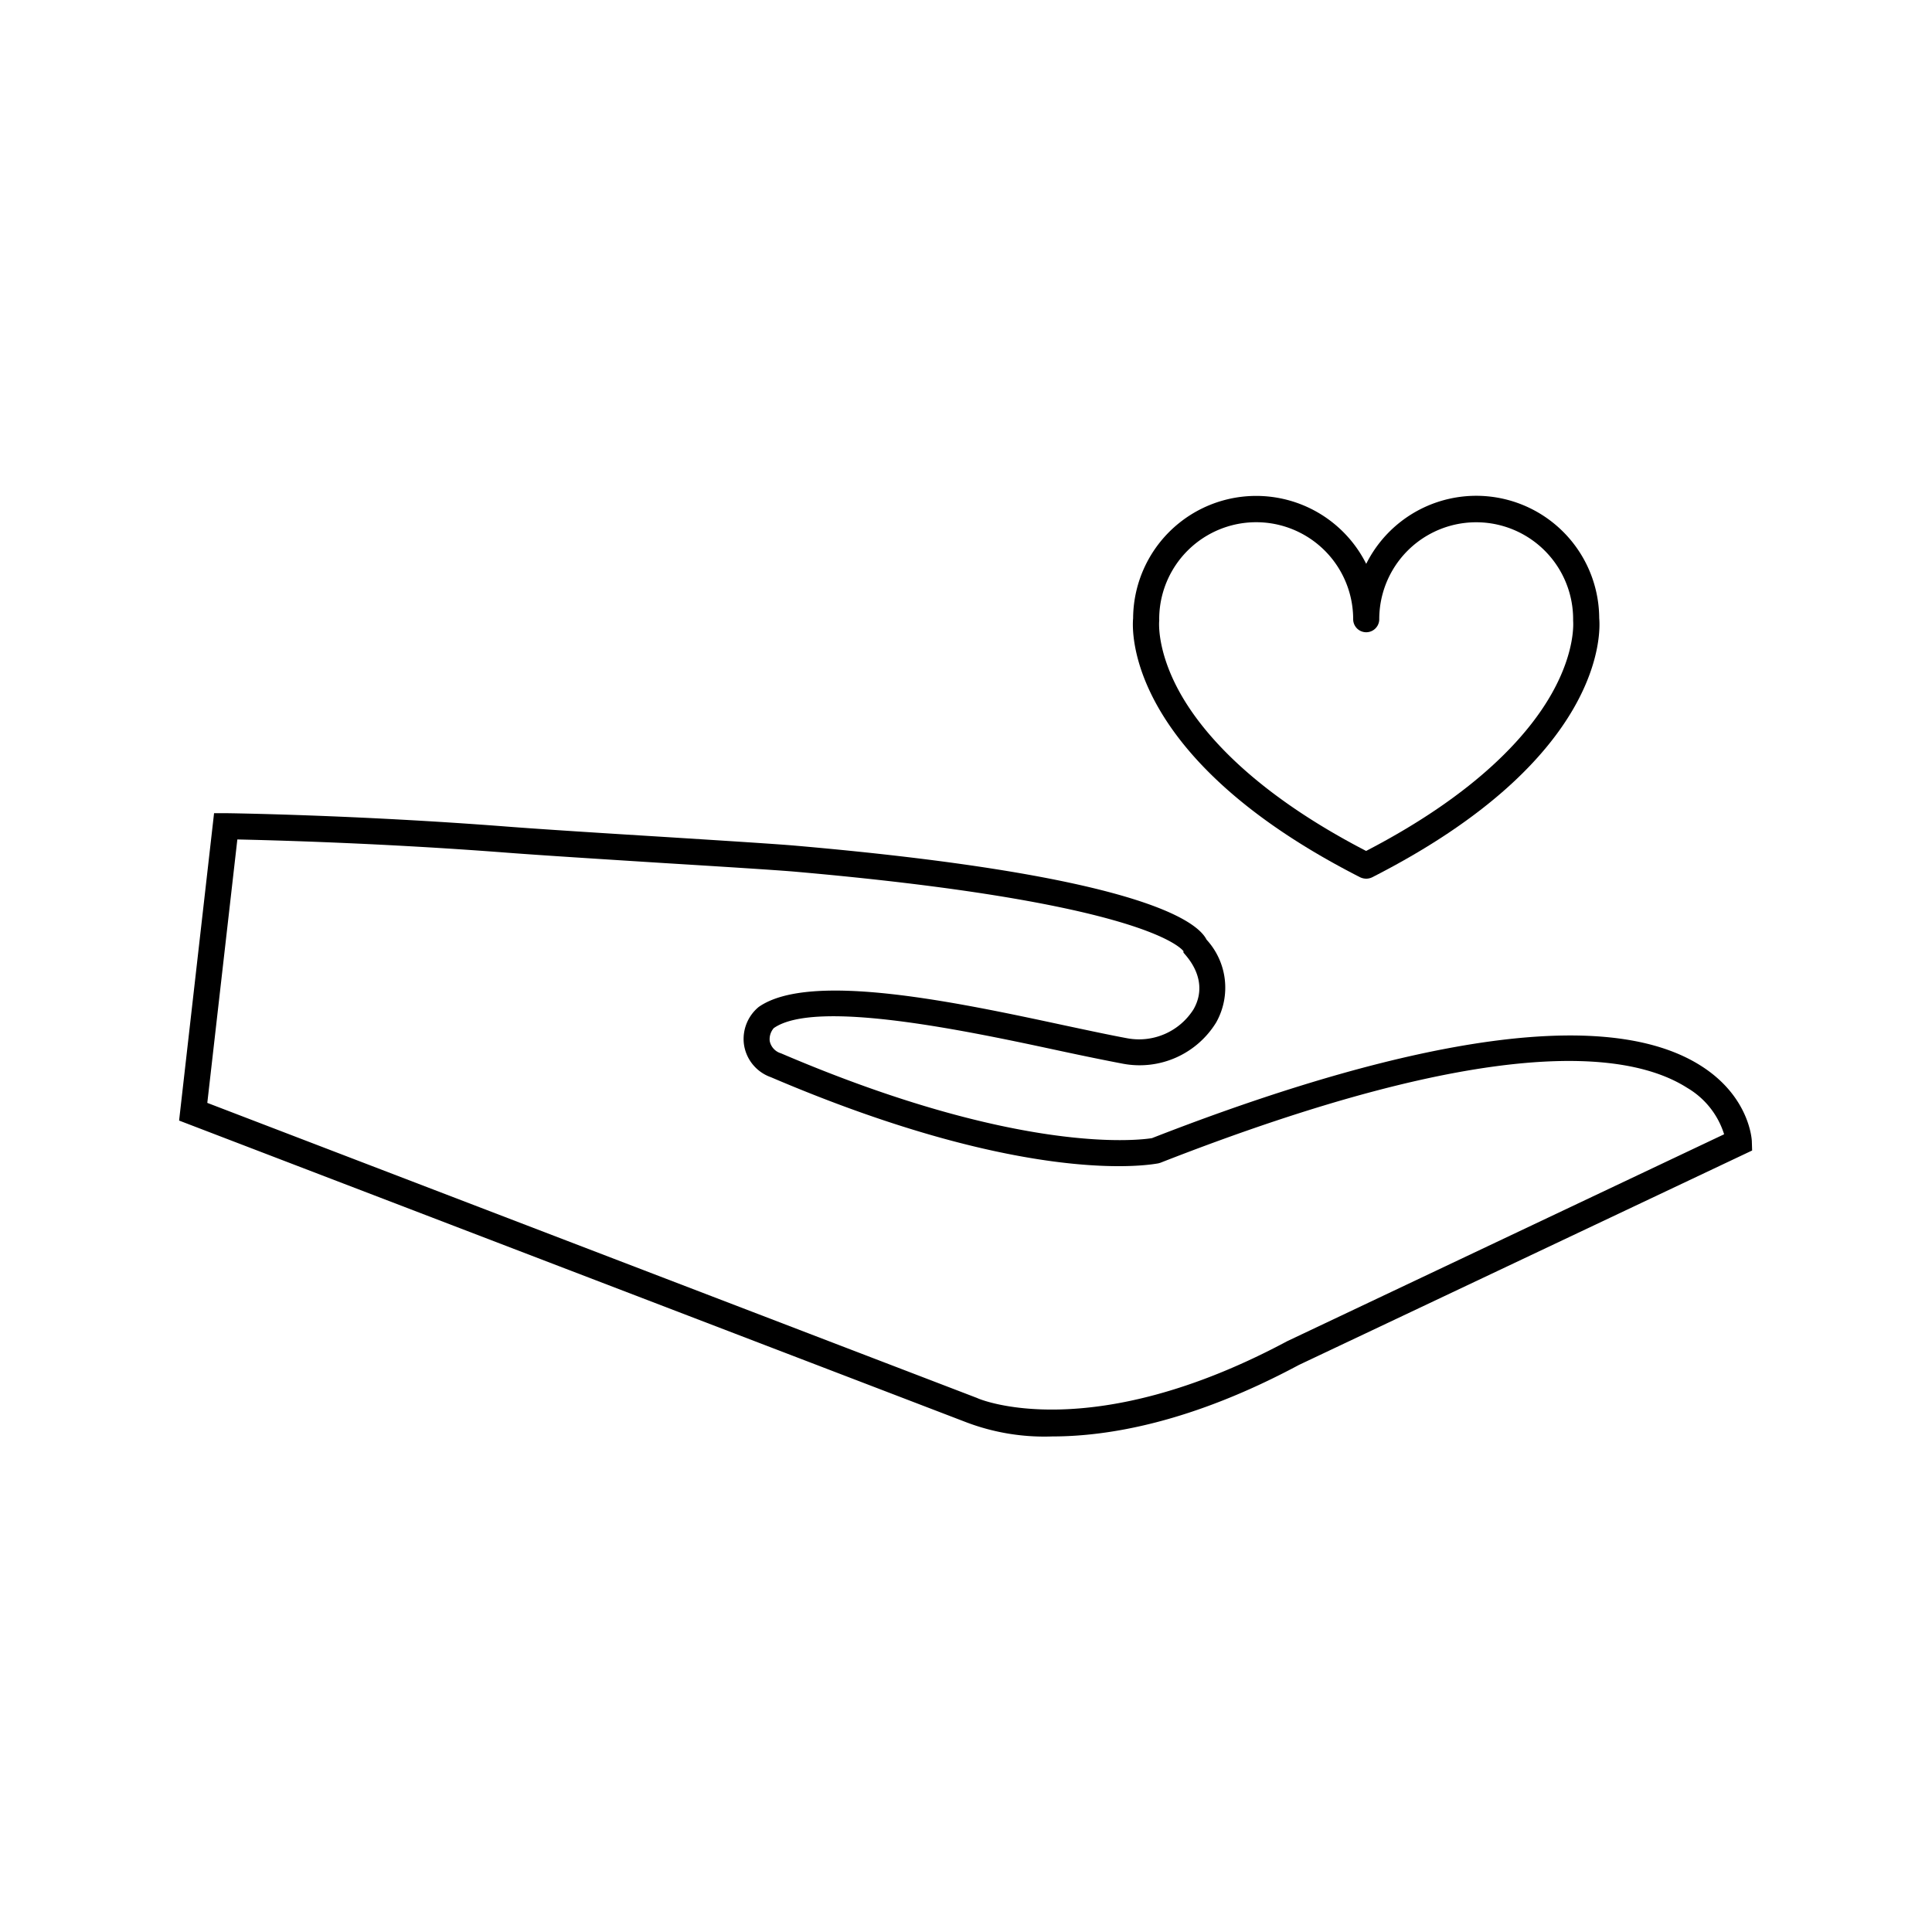 <svg viewBox="0 0 200 200" xmlns="http://www.w3.org/2000/svg"><defs><style>.cls-1{fill:none;}</style></defs><title>Zeichenfläche 4</title><g data-sanitized-data-name="Ebene 2" data-name="Ebene 2" id="Ebene_2"><path d="M174.68,112.63c-6-3.85-20.37-5.63-54.55,7.75l-.21.06c-.52.12-13.15,2.62-40.11-8.92A4.23,4.23,0,0,1,77,108a4.3,4.3,0,0,1,1.56-3.79c5.34-3.74,20.59-.47,31.72,1.92,2.54.54,4.74,1,6.48,1.33a6.67,6.67,0,0,0,6.81-3c1-1.79.74-3.79-.81-5.61l-.23-.27,0-.15c-.51-.63-5.37-5.18-40.39-8.24-1.91-.16-7.44-.51-13.3-.87C62.51,89,56,88.54,52.35,88.26c-12.91-1-24.16-1.28-27.78-1.36l-3.11,27.27,79.69,30.55c.19.08,11.74,5,32.1-5.88l45.24-21.41A8.51,8.51,0,0,0,174.68,112.63Z" class="cls-1"></path><path d="M141.43,88.09c11.7-6.07,16.91-12.2,19.22-16.3,2.51-4.45,2.22-7.5,2.21-7.53s0-.11,0-.16a10,10,0,0,0-20.07,0,1.35,1.35,0,0,1-2.7,0,10,10,0,0,0-20.08,0,.91.91,0,0,1,0,.17s-.3,3.07,2.21,7.52C124.51,75.89,129.72,82,141.43,88.09Z" class="cls-1"></path><path d="M181.35,118.16c0-.18-.23-4.54-5.1-7.72-11.77-7.71-37.46-.25-57,7.38-1.18.19-13.56,1.85-38.4-8.78a1.67,1.67,0,0,1-1.17-1.28,1.76,1.76,0,0,1,.42-1.33c4.37-3.06,20.17.32,29.61,2.35,2.56.55,4.77,1,6.56,1.34a9.3,9.3,0,0,0,9.63-4.28,7.35,7.35,0,0,0-1-8.57c-1-2-7.35-6.66-42.6-9.73-1.94-.17-7.49-.52-13.36-.89-6.3-.39-12.81-.8-16.43-1.08-15.74-1.22-29-1.39-29.18-1.39H22.16L18.54,116l81.56,31.26a22.77,22.77,0,0,0,8.83,1.44c5.84,0,14.46-1.47,25.53-7.4l46.92-22.2Zm-48.1,20.68c-20.36,10.89-31.91,6-32.1,5.88L21.46,114.17,24.57,86.9c3.62.08,14.87.37,27.78,1.36,3.64.28,10.16.69,16.47,1.09,5.86.36,11.39.71,13.3.87,35,3.06,39.88,7.61,40.39,8.24l0,.15.23.27c1.55,1.82,1.84,3.82.81,5.61a6.67,6.67,0,0,1-6.81,3c-1.74-.32-3.94-.79-6.48-1.33-11.13-2.39-26.38-5.66-31.72-1.92A4.3,4.3,0,0,0,77,108a4.23,4.23,0,0,0,2.8,3.51c27,11.54,39.59,9,40.11,8.92l.21-.06c34.18-13.38,48.53-11.6,54.55-7.75a8.51,8.51,0,0,1,3.81,4.8Z"></path><path d="M140.81,90.82a1.51,1.51,0,0,0,.62.14,1.43,1.43,0,0,0,.61-.14C166.2,78.52,165.68,65.39,165.55,64a12.73,12.73,0,0,0-24.12-5.63A12.74,12.74,0,0,0,117.3,64C117.17,65.39,116.66,78.52,140.81,90.82ZM120,64.27a.91.91,0,0,0,0-.17,10,10,0,0,1,20.08,0,1.35,1.35,0,0,0,2.7,0,10,10,0,0,1,20.07,0c0,.05,0,.11,0,.16s.3,3.08-2.21,7.53c-2.31,4.1-7.52,10.23-19.22,16.3-11.71-6.07-16.92-12.2-19.23-16.3C119.69,67.34,120,64.29,120,64.27Z"></path></g></svg>